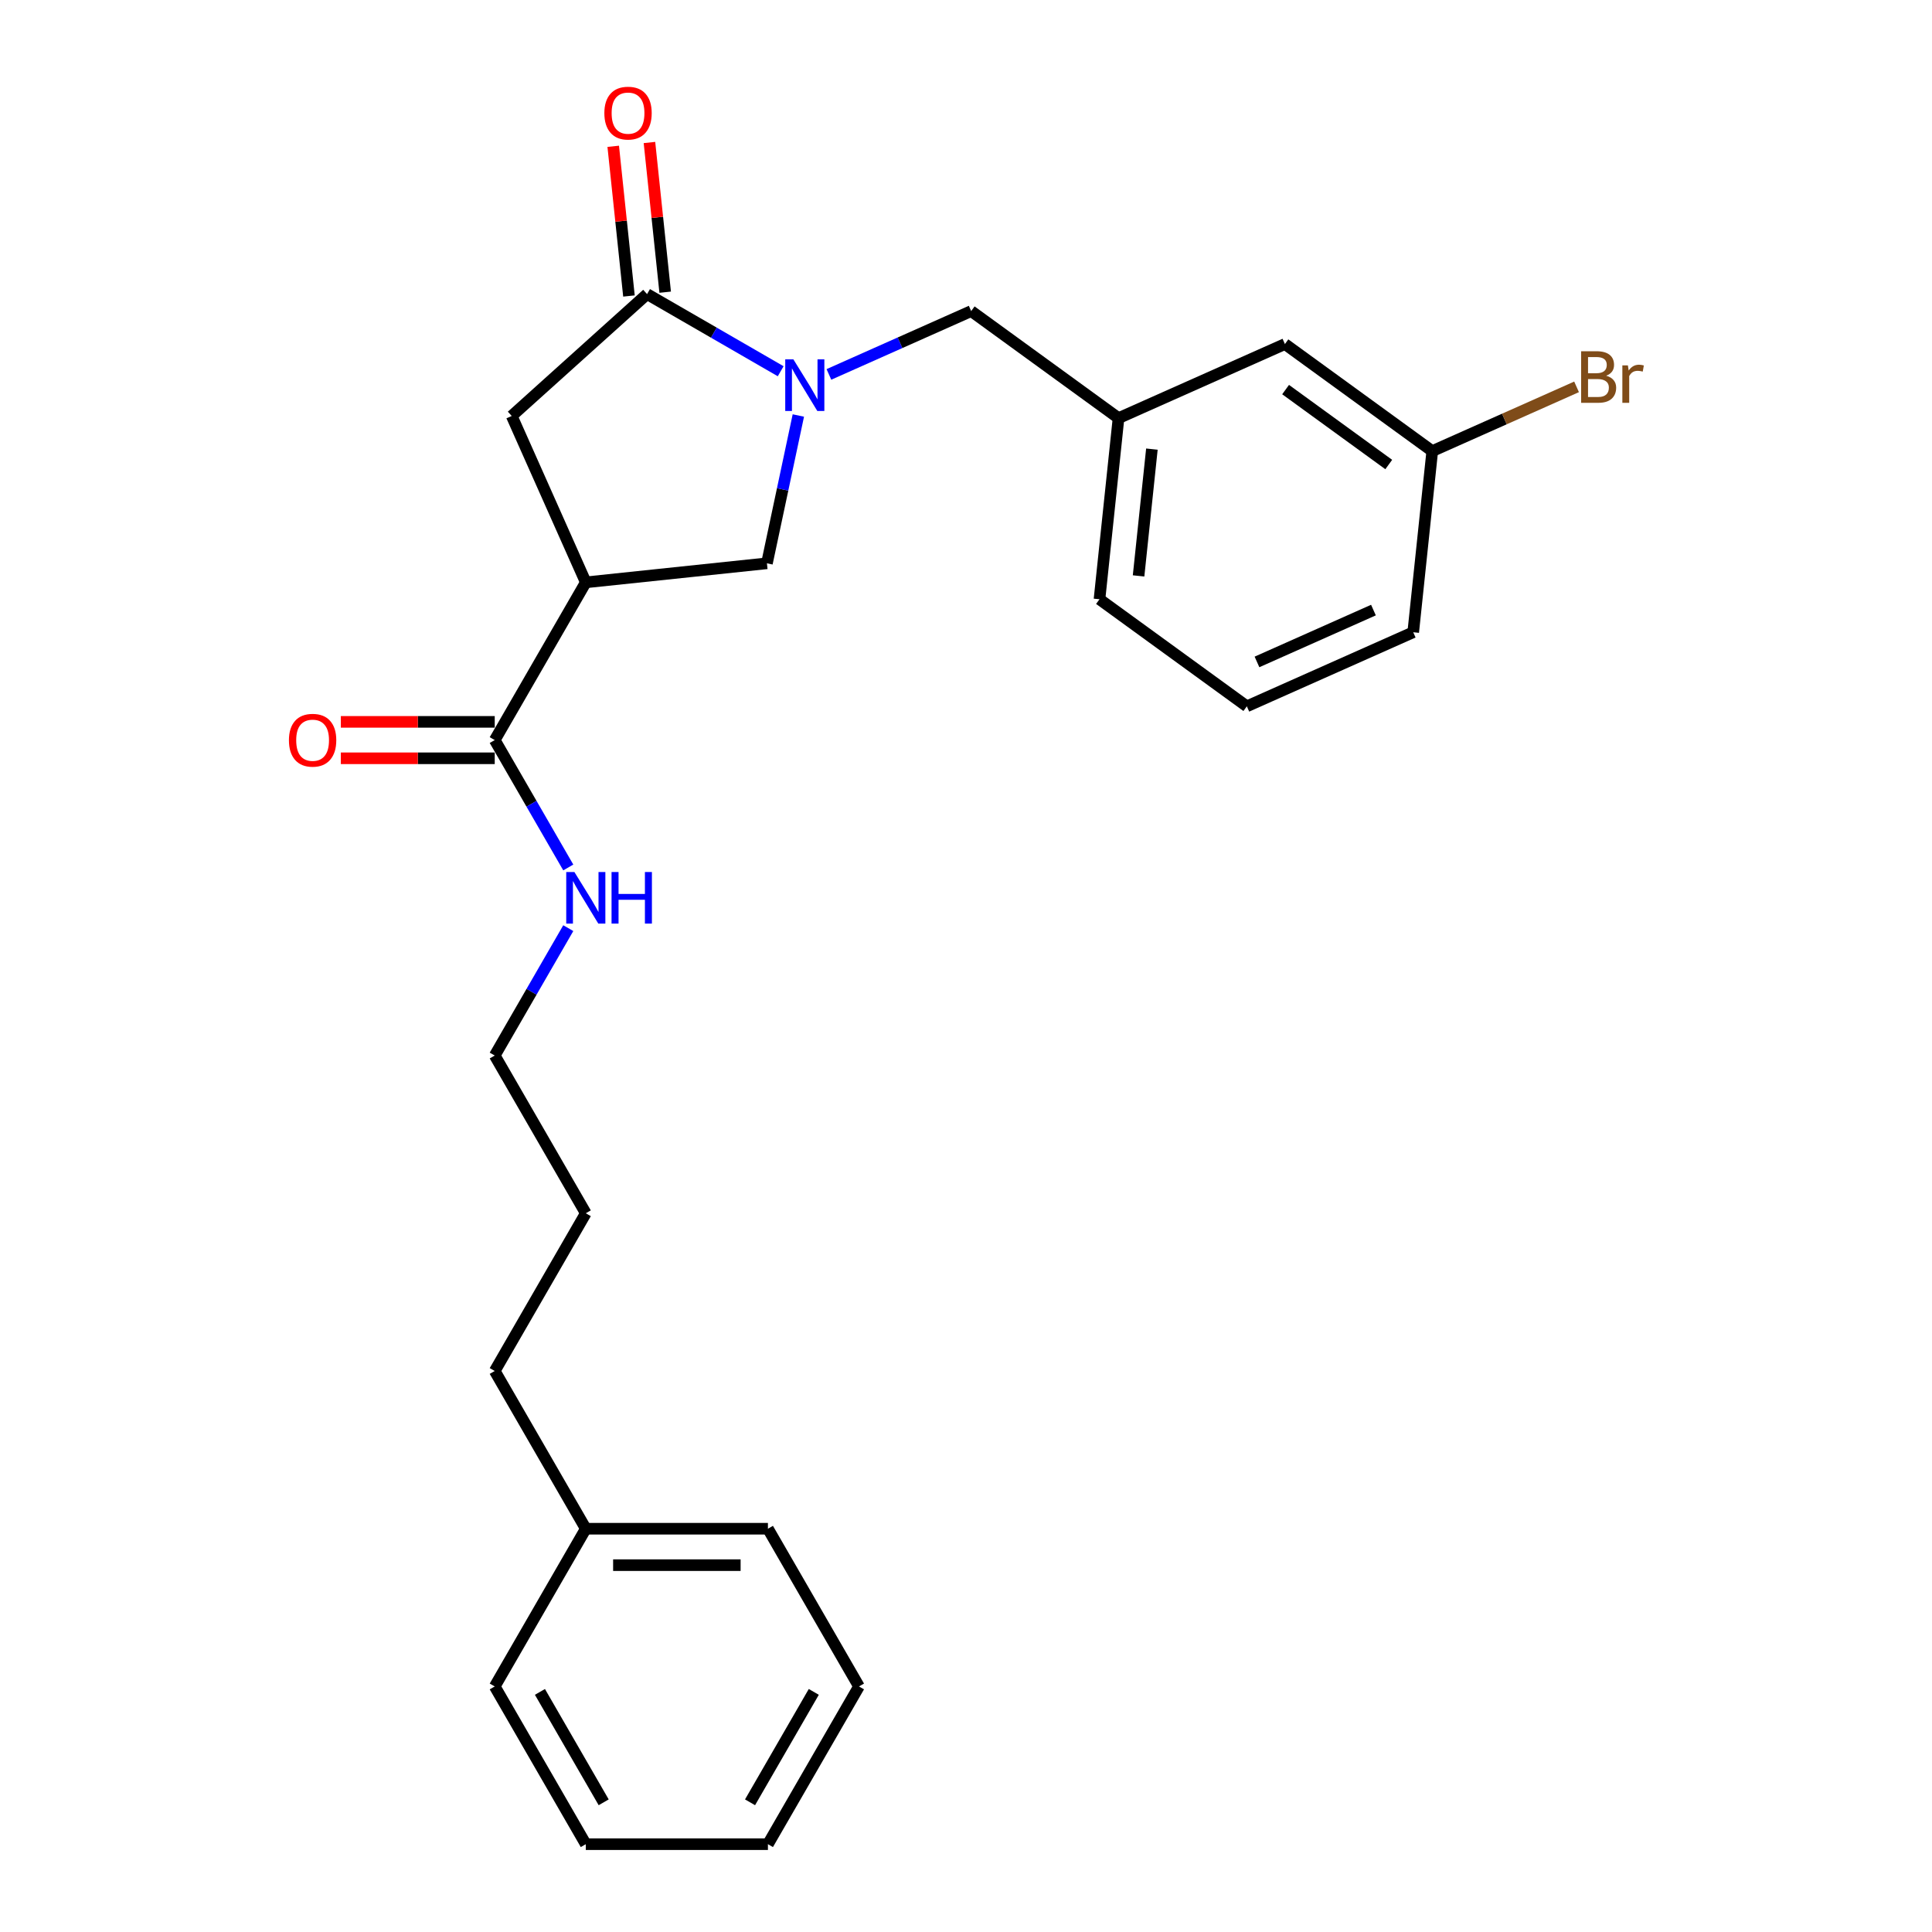 <?xml version='1.0' encoding='iso-8859-1'?>
<svg version='1.1' baseProfile='full'
              xmlns='http://www.w3.org/2000/svg'
                      xmlns:rdkit='http://www.rdkit.org/xml'
                      xmlns:xlink='http://www.w3.org/1999/xlink'
                  xml:space='preserve'
width='1000px' height='1000px' viewBox='0 0 1000 1000'>
<!-- END OF HEADER -->
<rect style='opacity:1.0;fill:#FFFFFF;stroke:none' width='1000' height='1000' x='0' y='0'> </rect>
<path class='bond-0' d='M 444.613,872.905 L 397.478,954.545' style='fill:none;fill-rule:evenodd;stroke:#000000;stroke-width:6px;stroke-linecap:butt;stroke-linejoin:miter;stroke-opacity:1' />
<path class='bond-0' d='M 421.215,875.724 L 388.22,932.872' style='fill:none;fill-rule:evenodd;stroke:#000000;stroke-width:6px;stroke-linecap:butt;stroke-linejoin:miter;stroke-opacity:1' />
<path class='bond-1' d='M 444.613,872.905 L 397.478,791.265' style='fill:none;fill-rule:evenodd;stroke:#000000;stroke-width:6px;stroke-linecap:butt;stroke-linejoin:miter;stroke-opacity:1' />
<path class='bond-2' d='M 256.073,383.063 L 275.107,416.031' style='fill:none;fill-rule:evenodd;stroke:#000000;stroke-width:6px;stroke-linecap:butt;stroke-linejoin:miter;stroke-opacity:1' />
<path class='bond-2' d='M 275.107,416.031 L 294.14,448.998' style='fill:none;fill-rule:evenodd;stroke:#0000FF;stroke-width:6px;stroke-linecap:butt;stroke-linejoin:miter;stroke-opacity:1' />
<path class='bond-3' d='M 256.073,373.636 L 216.244,373.636' style='fill:none;fill-rule:evenodd;stroke:#000000;stroke-width:6px;stroke-linecap:butt;stroke-linejoin:miter;stroke-opacity:1' />
<path class='bond-3' d='M 216.244,373.636 L 176.415,373.636' style='fill:none;fill-rule:evenodd;stroke:#FF0000;stroke-width:6px;stroke-linecap:butt;stroke-linejoin:miter;stroke-opacity:1' />
<path class='bond-3' d='M 256.073,392.49 L 216.244,392.49' style='fill:none;fill-rule:evenodd;stroke:#000000;stroke-width:6px;stroke-linecap:butt;stroke-linejoin:miter;stroke-opacity:1' />
<path class='bond-3' d='M 216.244,392.49 L 176.415,392.49' style='fill:none;fill-rule:evenodd;stroke:#FF0000;stroke-width:6px;stroke-linecap:butt;stroke-linejoin:miter;stroke-opacity:1' />
<path class='bond-4' d='M 256.073,383.063 L 303.208,301.423' style='fill:none;fill-rule:evenodd;stroke:#000000;stroke-width:6px;stroke-linecap:butt;stroke-linejoin:miter;stroke-opacity:1' />
<path class='bond-5' d='M 294.14,480.409 L 275.107,513.376' style='fill:none;fill-rule:evenodd;stroke:#0000FF;stroke-width:6px;stroke-linecap:butt;stroke-linejoin:miter;stroke-opacity:1' />
<path class='bond-5' d='M 275.107,513.376 L 256.073,546.344' style='fill:none;fill-rule:evenodd;stroke:#000000;stroke-width:6px;stroke-linecap:butt;stroke-linejoin:miter;stroke-opacity:1' />
<path class='bond-6' d='M 397.478,954.545 L 303.208,954.545' style='fill:none;fill-rule:evenodd;stroke:#000000;stroke-width:6px;stroke-linecap:butt;stroke-linejoin:miter;stroke-opacity:1' />
<path class='bond-7' d='M 303.208,301.423 L 264.865,215.303' style='fill:none;fill-rule:evenodd;stroke:#000000;stroke-width:6px;stroke-linecap:butt;stroke-linejoin:miter;stroke-opacity:1' />
<path class='bond-8' d='M 303.208,301.423 L 396.962,291.569' style='fill:none;fill-rule:evenodd;stroke:#000000;stroke-width:6px;stroke-linecap:butt;stroke-linejoin:miter;stroke-opacity:1' />
<path class='bond-9' d='M 264.865,215.303 L 334.921,152.224' style='fill:none;fill-rule:evenodd;stroke:#000000;stroke-width:6px;stroke-linecap:butt;stroke-linejoin:miter;stroke-opacity:1' />
<path class='bond-10' d='M 344.297,151.238 L 340.225,112.497' style='fill:none;fill-rule:evenodd;stroke:#000000;stroke-width:6px;stroke-linecap:butt;stroke-linejoin:miter;stroke-opacity:1' />
<path class='bond-10' d='M 340.225,112.497 L 336.153,73.756' style='fill:none;fill-rule:evenodd;stroke:#FF0000;stroke-width:6px;stroke-linecap:butt;stroke-linejoin:miter;stroke-opacity:1' />
<path class='bond-10' d='M 325.546,153.209 L 321.474,114.468' style='fill:none;fill-rule:evenodd;stroke:#000000;stroke-width:6px;stroke-linecap:butt;stroke-linejoin:miter;stroke-opacity:1' />
<path class='bond-10' d='M 321.474,114.468 L 317.402,75.727' style='fill:none;fill-rule:evenodd;stroke:#FF0000;stroke-width:6px;stroke-linecap:butt;stroke-linejoin:miter;stroke-opacity:1' />
<path class='bond-11' d='M 334.921,152.224 L 369.501,172.188' style='fill:none;fill-rule:evenodd;stroke:#000000;stroke-width:6px;stroke-linecap:butt;stroke-linejoin:miter;stroke-opacity:1' />
<path class='bond-11' d='M 369.501,172.188 L 404.08,192.153' style='fill:none;fill-rule:evenodd;stroke:#0000FF;stroke-width:6px;stroke-linecap:butt;stroke-linejoin:miter;stroke-opacity:1' />
<path class='bond-12' d='M 396.962,291.569 L 405.092,253.317' style='fill:none;fill-rule:evenodd;stroke:#000000;stroke-width:6px;stroke-linecap:butt;stroke-linejoin:miter;stroke-opacity:1' />
<path class='bond-12' d='M 405.092,253.317 L 413.223,215.064' style='fill:none;fill-rule:evenodd;stroke:#0000FF;stroke-width:6px;stroke-linecap:butt;stroke-linejoin:miter;stroke-opacity:1' />
<path class='bond-13' d='M 429.043,193.802 L 465.862,177.409' style='fill:none;fill-rule:evenodd;stroke:#0000FF;stroke-width:6px;stroke-linecap:butt;stroke-linejoin:miter;stroke-opacity:1' />
<path class='bond-13' d='M 465.862,177.409 L 502.682,161.016' style='fill:none;fill-rule:evenodd;stroke:#000000;stroke-width:6px;stroke-linecap:butt;stroke-linejoin:miter;stroke-opacity:1' />
<path class='bond-14' d='M 502.682,161.016 L 578.948,216.426' style='fill:none;fill-rule:evenodd;stroke:#000000;stroke-width:6px;stroke-linecap:butt;stroke-linejoin:miter;stroke-opacity:1' />
<path class='bond-15' d='M 578.948,216.426 L 569.094,310.18' style='fill:none;fill-rule:evenodd;stroke:#000000;stroke-width:6px;stroke-linecap:butt;stroke-linejoin:miter;stroke-opacity:1' />
<path class='bond-15' d='M 596.22,232.46 L 589.323,298.088' style='fill:none;fill-rule:evenodd;stroke:#000000;stroke-width:6px;stroke-linecap:butt;stroke-linejoin:miter;stroke-opacity:1' />
<path class='bond-16' d='M 578.948,216.426 L 665.068,178.083' style='fill:none;fill-rule:evenodd;stroke:#000000;stroke-width:6px;stroke-linecap:butt;stroke-linejoin:miter;stroke-opacity:1' />
<path class='bond-17' d='M 731.48,327.248 L 645.36,365.591' style='fill:none;fill-rule:evenodd;stroke:#000000;stroke-width:6px;stroke-linecap:butt;stroke-linejoin:miter;stroke-opacity:1' />
<path class='bond-17' d='M 710.893,315.775 L 650.609,342.615' style='fill:none;fill-rule:evenodd;stroke:#000000;stroke-width:6px;stroke-linecap:butt;stroke-linejoin:miter;stroke-opacity:1' />
<path class='bond-18' d='M 731.48,327.248 L 741.334,233.494' style='fill:none;fill-rule:evenodd;stroke:#000000;stroke-width:6px;stroke-linecap:butt;stroke-linejoin:miter;stroke-opacity:1' />
<path class='bond-19' d='M 645.36,365.591 L 569.094,310.18' style='fill:none;fill-rule:evenodd;stroke:#000000;stroke-width:6px;stroke-linecap:butt;stroke-linejoin:miter;stroke-opacity:1' />
<path class='bond-20' d='M 665.068,178.083 L 741.334,233.494' style='fill:none;fill-rule:evenodd;stroke:#000000;stroke-width:6px;stroke-linecap:butt;stroke-linejoin:miter;stroke-opacity:1' />
<path class='bond-20' d='M 665.426,201.648 L 718.812,240.435' style='fill:none;fill-rule:evenodd;stroke:#000000;stroke-width:6px;stroke-linecap:butt;stroke-linejoin:miter;stroke-opacity:1' />
<path class='bond-21' d='M 741.334,233.494 L 778.681,216.866' style='fill:none;fill-rule:evenodd;stroke:#000000;stroke-width:6px;stroke-linecap:butt;stroke-linejoin:miter;stroke-opacity:1' />
<path class='bond-21' d='M 778.681,216.866 L 816.028,200.238' style='fill:none;fill-rule:evenodd;stroke:#7F4C19;stroke-width:6px;stroke-linecap:butt;stroke-linejoin:miter;stroke-opacity:1' />
<path class='bond-22' d='M 303.208,954.545 L 256.073,872.905' style='fill:none;fill-rule:evenodd;stroke:#000000;stroke-width:6px;stroke-linecap:butt;stroke-linejoin:miter;stroke-opacity:1' />
<path class='bond-22' d='M 312.466,932.872 L 279.471,875.724' style='fill:none;fill-rule:evenodd;stroke:#000000;stroke-width:6px;stroke-linecap:butt;stroke-linejoin:miter;stroke-opacity:1' />
<path class='bond-23' d='M 256.073,872.905 L 303.208,791.265' style='fill:none;fill-rule:evenodd;stroke:#000000;stroke-width:6px;stroke-linecap:butt;stroke-linejoin:miter;stroke-opacity:1' />
<path class='bond-24' d='M 303.208,791.265 L 397.478,791.265' style='fill:none;fill-rule:evenodd;stroke:#000000;stroke-width:6px;stroke-linecap:butt;stroke-linejoin:miter;stroke-opacity:1' />
<path class='bond-24' d='M 317.348,810.119 L 383.338,810.119' style='fill:none;fill-rule:evenodd;stroke:#000000;stroke-width:6px;stroke-linecap:butt;stroke-linejoin:miter;stroke-opacity:1' />
<path class='bond-25' d='M 303.208,791.265 L 256.073,709.624' style='fill:none;fill-rule:evenodd;stroke:#000000;stroke-width:6px;stroke-linecap:butt;stroke-linejoin:miter;stroke-opacity:1' />
<path class='bond-26' d='M 256.073,709.624 L 303.208,627.984' style='fill:none;fill-rule:evenodd;stroke:#000000;stroke-width:6px;stroke-linecap:butt;stroke-linejoin:miter;stroke-opacity:1' />
<path class='bond-27' d='M 303.208,627.984 L 256.073,546.344' style='fill:none;fill-rule:evenodd;stroke:#000000;stroke-width:6px;stroke-linecap:butt;stroke-linejoin:miter;stroke-opacity:1' />
<path  class='atom-2' d='M 297.307 451.355
L 306.055 465.495
Q 306.922 466.891, 308.317 469.417
Q 309.713 471.943, 309.788 472.094
L 309.788 451.355
L 313.333 451.355
L 313.333 478.052
L 309.675 478.052
L 300.286 462.592
Q 299.192 460.782, 298.023 458.708
Q 296.892 456.634, 296.552 455.993
L 296.552 478.052
L 293.083 478.052
L 293.083 451.355
L 297.307 451.355
' fill='#0000FF'/>
<path  class='atom-2' d='M 316.538 451.355
L 320.158 451.355
L 320.158 462.705
L 333.808 462.705
L 333.808 451.355
L 337.428 451.355
L 337.428 478.052
L 333.808 478.052
L 333.808 465.722
L 320.158 465.722
L 320.158 478.052
L 316.538 478.052
L 316.538 451.355
' fill='#0000FF'/>
<path  class='atom-3' d='M 149.548 383.139
Q 149.548 376.728, 152.715 373.146
Q 155.883 369.564, 161.803 369.564
Q 167.723 369.564, 170.89 373.146
Q 174.058 376.728, 174.058 383.139
Q 174.058 389.624, 170.853 393.32
Q 167.648 396.977, 161.803 396.977
Q 155.92 396.977, 152.715 393.32
Q 149.548 389.662, 149.548 383.139
M 161.803 393.961
Q 165.875 393.961, 168.062 391.246
Q 170.287 388.493, 170.287 383.139
Q 170.287 377.897, 168.062 375.258
Q 165.875 372.58, 161.803 372.58
Q 157.73 372.58, 155.506 375.22
Q 153.318 377.859, 153.318 383.139
Q 153.318 388.531, 155.506 391.246
Q 157.73 393.961, 161.803 393.961
' fill='#FF0000'/>
<path  class='atom-8' d='M 312.812 58.545
Q 312.812 52.135, 315.98 48.553
Q 319.147 44.971, 325.067 44.971
Q 330.987 44.971, 334.155 48.553
Q 337.322 52.135, 337.322 58.545
Q 337.322 65.031, 334.117 68.727
Q 330.912 72.384, 325.067 72.384
Q 319.185 72.384, 315.98 68.727
Q 312.812 65.069, 312.812 58.545
M 325.067 69.368
Q 329.14 69.368, 331.327 66.653
Q 333.552 63.9, 333.552 58.545
Q 333.552 53.304, 331.327 50.664
Q 329.14 47.987, 325.067 47.987
Q 320.995 47.987, 318.77 50.627
Q 316.583 53.266, 316.583 58.545
Q 316.583 63.938, 318.77 66.653
Q 320.995 69.368, 325.067 69.368
' fill='#FF0000'/>
<path  class='atom-10' d='M 410.66 186.01
L 419.408 200.151
Q 420.276 201.546, 421.671 204.072
Q 423.066 206.599, 423.142 206.75
L 423.142 186.01
L 426.686 186.01
L 426.686 212.708
L 423.028 212.708
L 413.639 197.247
Q 412.546 195.437, 411.377 193.363
Q 410.245 191.289, 409.906 190.648
L 409.906 212.708
L 406.437 212.708
L 406.437 186.01
L 410.66 186.01
' fill='#0000FF'/>
<path  class='atom-18' d='M 831.357 194.472
Q 833.921 195.188, 835.203 196.772
Q 836.523 198.318, 836.523 200.618
Q 836.523 204.314, 834.147 206.425
Q 831.809 208.499, 827.36 208.499
L 818.385 208.499
L 818.385 181.802
L 826.266 181.802
Q 830.829 181.802, 833.129 183.65
Q 835.429 185.497, 835.429 188.891
Q 835.429 192.926, 831.357 194.472
M 821.967 184.819
L 821.967 193.19
L 826.266 193.19
Q 828.906 193.19, 830.263 192.134
Q 831.658 191.041, 831.658 188.891
Q 831.658 184.819, 826.266 184.819
L 821.967 184.819
M 827.36 205.483
Q 829.962 205.483, 831.357 204.238
Q 832.752 202.994, 832.752 200.618
Q 832.752 198.431, 831.206 197.338
Q 829.698 196.207, 826.794 196.207
L 821.967 196.207
L 821.967 205.483
L 827.36 205.483
' fill='#7F4C19'/>
<path  class='atom-18' d='M 842.594 189.117
L 843.009 191.795
Q 845.045 188.778, 848.363 188.778
Q 849.419 188.778, 850.852 189.155
L 850.286 192.323
Q 848.665 191.946, 847.76 191.946
Q 846.176 191.946, 845.12 192.587
Q 844.102 193.19, 843.272 194.66
L 843.272 208.499
L 839.728 208.499
L 839.728 189.117
L 842.594 189.117
' fill='#7F4C19'/>
</svg>

